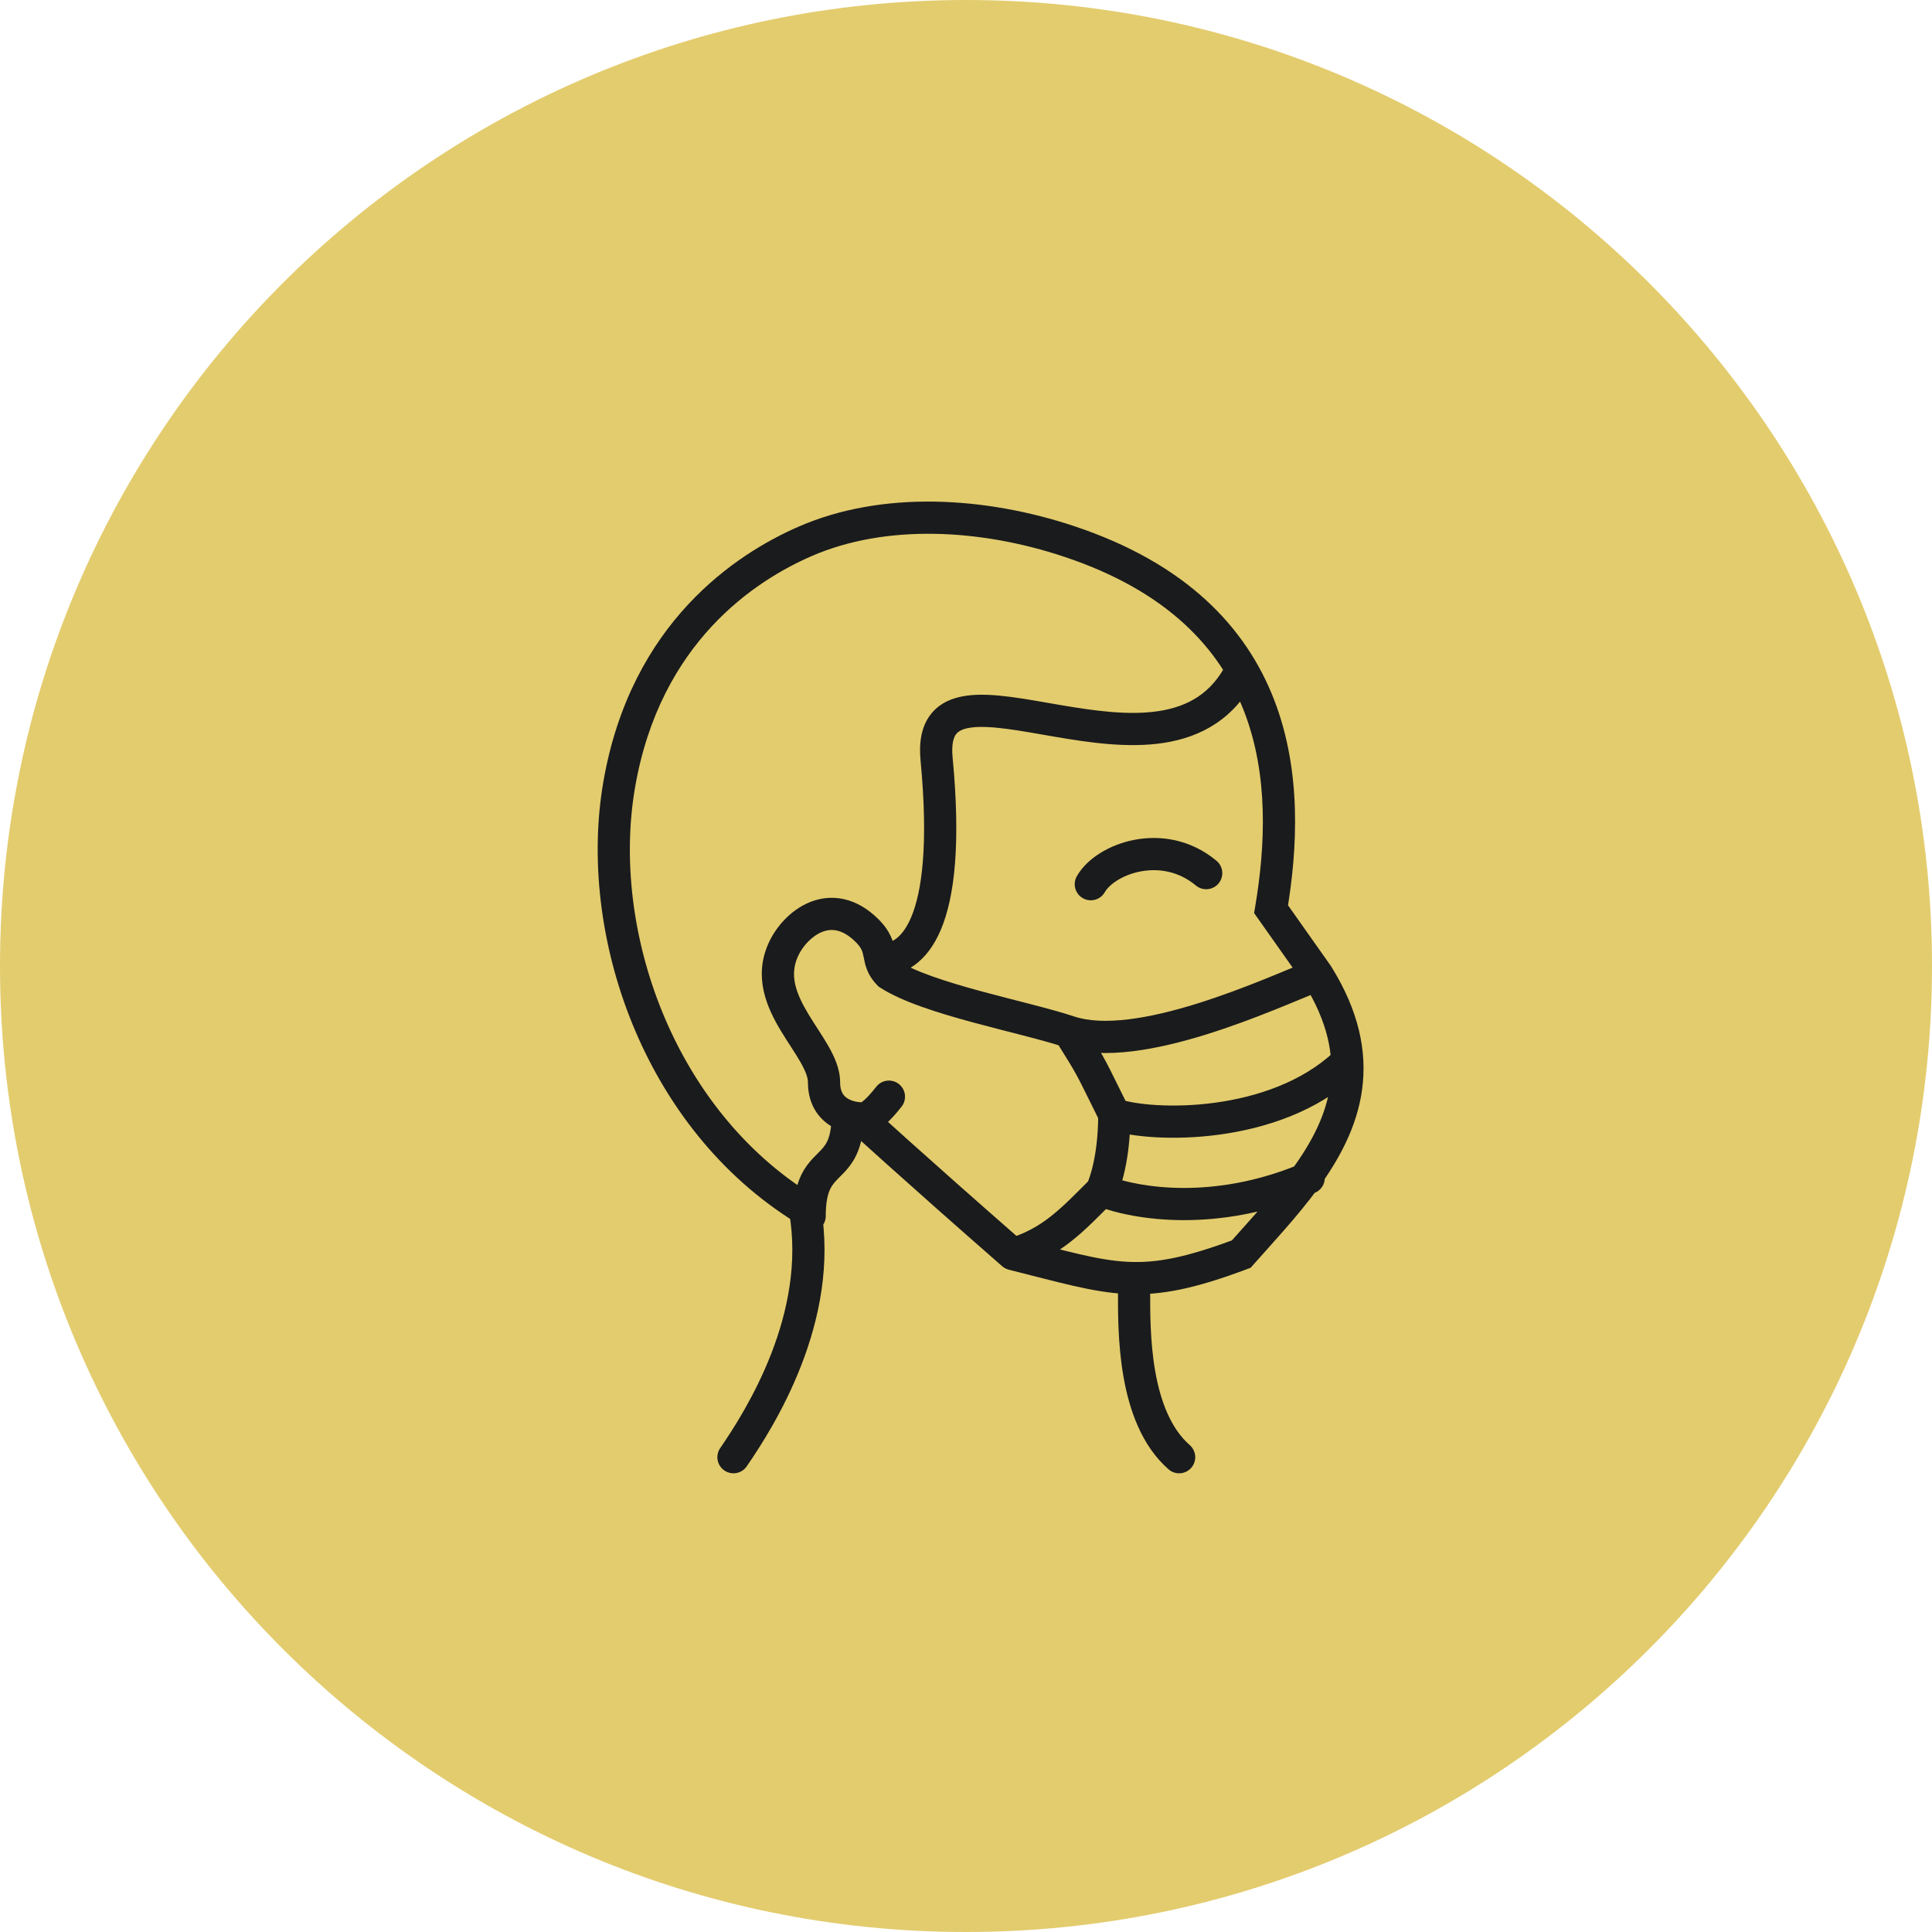 <svg width="240" height="240" viewBox="0 0 240 240" fill="none" xmlns="http://www.w3.org/2000/svg">
<rect width="240" height="240" fill="#E5E5E5"/>
<rect width="1800" height="3143" transform="translate(-1102 -1191)" fill="#ECECEC"/>
<rect x="-182" y="-90" width="585" height="555" fill="white"/>
<path d="M120 240C186.274 240 240 186.274 240 120C240 53.726 186.274 0 120 0C53.726 0 0 53.726 0 120C0 186.274 53.726 240 120 240Z" fill="#E3CC6E"/>
<path d="M157.899 112.944L155.926 112.613L155.79 113.425L156.265 114.097L157.899 112.944ZM132.818 67.26L133.451 65.363L132.818 67.26ZM76.923 97.441L74.953 97.1L76.923 97.441ZM99.992 150.213L101.961 149.866L101.805 148.981L101.04 148.51L99.992 150.213ZM89.467 179.885C88.842 180.795 89.072 182.04 89.982 182.666C90.893 183.292 92.138 183.061 92.763 182.151L89.467 179.885ZM163.654 121.095L165.35 120.035L165.32 119.987L165.288 119.941L163.654 121.095ZM107.738 115.631L109.152 114.217V114.217L107.738 115.631ZM97.304 117.967L99.126 118.793H99.126L97.304 117.967ZM106.842 138.92L108.143 137.401L107.582 136.92H106.842V138.92ZM112.003 137.461C112.682 136.589 112.525 135.332 111.653 134.654C110.781 133.976 109.524 134.133 108.846 135.005L112.003 137.461ZM125.808 155.788L124.491 157.293C124.73 157.502 125.015 157.651 125.323 157.728L125.808 155.788ZM168.451 133.596C169.259 132.842 169.302 131.576 168.548 130.769C167.795 129.962 166.529 129.918 165.722 130.672L168.451 133.596ZM163.353 148.166C164.369 147.734 164.843 146.559 164.41 145.543C163.978 144.527 162.803 144.053 161.787 144.486L163.353 148.166ZM154.192 155.788L154.895 157.66L155.36 157.486L155.69 157.113L154.192 155.788ZM99.992 67.26L99.192 65.427L99.992 67.26ZM110.425 121.005L109.011 122.419L109.16 122.569L109.337 122.684L110.425 121.005ZM116.346 94.287L118.337 94.098L116.346 94.287ZM145.16 182.524C145.992 183.252 147.255 183.167 147.982 182.336C148.71 181.505 148.626 180.241 147.794 179.514L145.16 182.524ZM98.577 151.057C98.577 152.161 99.473 153.057 100.577 153.057C101.682 153.057 102.577 152.161 102.577 151.057H98.577ZM133.765 108.853C133.221 109.814 133.559 111.035 134.52 111.579C135.481 112.123 136.702 111.785 137.246 110.823L133.765 108.853ZM148.557 110.001C149.405 110.708 150.666 110.593 151.373 109.745C152.081 108.896 151.966 107.635 151.117 106.928L148.557 110.001ZM159.871 113.275C161.194 105.389 161.704 95.784 158.276 86.926C154.803 77.952 147.394 70.011 133.451 65.363L132.186 69.158C145.114 73.467 151.546 80.617 154.546 88.369C157.59 96.238 157.204 104.996 155.926 112.613L159.871 113.275ZM74.953 97.1C71.68 115.974 79.81 140.133 98.943 151.916L101.04 148.51C83.498 137.707 75.859 115.287 78.894 97.783L74.953 97.1ZM98.022 150.56C100.24 163.146 92.757 175.099 89.467 179.885L92.763 182.151C96.042 177.382 104.487 164.199 101.961 149.866L98.022 150.56ZM156.265 114.097L162.02 122.249L165.288 119.941L159.532 111.79L156.265 114.097ZM162.911 119.238C159.828 120.471 154.415 122.896 148.628 124.694C145.748 125.588 142.848 126.302 140.184 126.625C137.495 126.951 135.202 126.857 133.451 126.274L132.186 130.068C134.734 130.918 137.698 130.955 140.665 130.596C143.655 130.234 146.807 129.448 149.815 128.514C155.803 126.653 161.509 124.107 164.397 122.952L162.911 119.238ZM109.152 114.217C107.817 112.882 106.373 112.043 104.866 111.701C103.354 111.359 101.916 111.548 100.654 112.048C98.204 113.02 96.379 115.165 95.483 117.141L99.126 118.793C99.695 117.537 100.848 116.275 102.128 115.767C102.732 115.527 103.347 115.458 103.982 115.602C104.622 115.748 105.419 116.14 106.323 117.045L109.152 114.217ZM95.483 117.141C93.542 121.421 95.301 125.219 96.993 128.037C97.424 128.754 97.878 129.452 98.29 130.091C98.712 130.744 99.091 131.336 99.415 131.903C100.094 133.087 100.363 133.875 100.363 134.441H104.363C104.363 132.767 103.625 131.204 102.886 129.914C102.502 129.244 102.069 128.568 101.651 127.921C101.224 127.261 100.812 126.626 100.422 125.978C98.835 123.334 98.064 121.134 99.126 118.793L95.483 117.141ZM100.363 134.441C100.363 135.911 100.736 137.146 101.399 138.14C102.053 139.121 102.911 139.75 103.708 140.149C104.497 140.543 105.262 140.731 105.813 140.822C106.093 140.869 106.331 140.893 106.507 140.906C106.595 140.912 106.669 140.916 106.725 140.917C106.753 140.918 106.777 140.919 106.797 140.919C106.807 140.919 106.815 140.92 106.823 140.92C106.827 140.92 106.83 140.92 106.833 140.92C106.835 140.92 106.836 140.92 106.838 140.92C106.838 140.92 106.839 140.92 106.84 140.92C106.841 140.92 106.842 140.92 106.842 138.92C106.842 136.92 106.843 136.92 106.844 136.92C106.844 136.92 106.845 136.92 106.846 136.92C106.847 136.92 106.848 136.92 106.849 136.92C106.851 136.92 106.853 136.92 106.854 136.92C106.858 136.92 106.86 136.92 106.861 136.92C106.864 136.92 106.863 136.92 106.858 136.92C106.849 136.919 106.826 136.918 106.792 136.916C106.723 136.911 106.611 136.9 106.471 136.877C106.182 136.829 105.827 136.736 105.497 136.571C105.174 136.41 104.913 136.199 104.727 135.921C104.55 135.655 104.363 135.211 104.363 134.441H100.363ZM106.842 138.92C105.54 140.438 105.543 140.441 105.546 140.443C105.547 140.444 105.55 140.446 105.551 140.448C105.555 140.451 105.559 140.454 105.563 140.457C105.57 140.464 105.578 140.47 105.586 140.476C105.602 140.489 105.619 140.502 105.636 140.515C105.671 140.542 105.708 140.568 105.748 140.595C105.828 140.648 105.92 140.701 106.022 140.75C106.228 140.849 106.469 140.927 106.741 140.966C107.296 141.045 107.863 140.946 108.413 140.71C109.443 140.269 110.594 139.273 112.003 137.461L108.846 135.005C107.569 136.647 106.928 136.995 106.838 137.033C106.828 137.037 107.004 136.962 107.307 137.006C107.453 137.027 107.603 137.072 107.75 137.142C107.822 137.177 107.891 137.216 107.957 137.26C107.99 137.282 108.022 137.305 108.053 137.328C108.068 137.34 108.084 137.352 108.099 137.364C108.106 137.37 108.114 137.376 108.121 137.382C108.125 137.386 108.129 137.389 108.132 137.392C108.134 137.393 108.137 137.396 108.138 137.396C108.141 137.399 108.143 137.401 106.842 138.92ZM106.842 138.92C105.489 140.393 105.489 140.393 105.49 140.393C105.49 140.393 105.49 140.393 105.49 140.393C105.49 140.394 105.49 140.394 105.491 140.394C105.492 140.395 105.493 140.396 105.495 140.398C105.498 140.401 105.503 140.405 105.509 140.411C105.522 140.423 105.541 140.44 105.566 140.463C105.616 140.509 105.691 140.578 105.791 140.669C105.991 140.851 106.29 141.123 106.687 141.484C107.483 142.206 108.674 143.282 110.259 144.703C113.429 147.546 118.177 151.768 124.491 157.293L127.125 154.282C120.823 148.769 116.088 144.557 112.929 141.725C111.35 140.309 110.165 139.238 109.375 138.522C108.98 138.164 108.684 137.894 108.488 137.714C108.389 137.625 108.315 137.557 108.267 137.513C108.242 137.49 108.224 137.473 108.212 137.462C108.206 137.457 108.201 137.453 108.198 137.45C108.197 137.449 108.196 137.448 108.195 137.447C108.195 137.447 108.195 137.447 108.195 137.446C108.194 137.446 108.194 137.446 108.194 137.446C108.194 137.446 108.194 137.446 106.842 138.92ZM140.212 137.547C137.06 131.243 137.811 132.405 134.516 127.114L131.12 129.228C134.305 134.341 133.479 133.025 136.634 139.336L140.212 137.547ZM137.791 140.339C140.535 141.254 145.828 141.717 151.497 140.944C157.197 140.167 163.634 138.093 168.451 133.596L165.722 130.672C161.732 134.397 156.203 136.265 150.956 136.981C145.678 137.7 141.042 137.206 139.056 136.544L137.791 140.339ZM126.378 157.705C131.808 156.09 134.759 152.818 138.26 149.317L135.432 146.489C131.767 150.153 129.522 152.597 125.238 153.871L126.378 157.705ZM136.846 147.903C138.635 148.797 138.635 148.797 138.636 148.796C138.636 148.796 138.636 148.795 138.637 148.795C138.637 148.793 138.638 148.792 138.638 148.791C138.639 148.789 138.641 148.787 138.642 148.784C138.644 148.779 138.647 148.773 138.651 148.766C138.657 148.752 138.665 148.735 138.675 148.715C138.694 148.675 138.718 148.622 138.746 148.557C138.803 148.426 138.879 148.245 138.965 148.014C139.139 147.551 139.359 146.887 139.575 146.023C140.008 144.292 140.423 141.764 140.423 138.441H136.423C136.423 141.427 136.05 143.629 135.694 145.053C135.516 145.765 135.342 146.284 135.22 146.609C135.159 146.772 135.111 146.887 135.082 146.954C135.067 146.987 135.057 147.008 135.053 147.017C135.051 147.022 135.05 147.023 135.051 147.022C135.051 147.021 135.052 147.02 135.053 147.018C135.054 147.016 135.054 147.015 135.055 147.014C135.055 147.013 135.056 147.012 135.056 147.011C135.056 147.011 135.057 147.01 135.057 147.01C135.057 147.009 135.057 147.009 136.846 147.903ZM136.133 149.771C141.191 151.703 151.338 153.096 162.801 148.397L161.284 144.696C150.828 148.982 141.737 147.63 137.56 146.035L136.133 149.771ZM162.801 148.397C162.985 148.322 163.169 148.245 163.353 148.166L161.787 144.486C161.619 144.557 161.451 144.627 161.284 144.696L162.801 148.397ZM125.323 157.728C131.478 159.267 135.703 160.532 139.9 160.742C144.234 160.959 148.471 160.069 154.895 157.66L153.49 153.915C147.298 156.237 143.651 156.924 140.1 156.747C136.412 156.562 132.753 155.462 126.293 153.847L125.323 157.728ZM155.69 157.113C158.267 154.202 161.211 151.061 163.655 147.729L160.43 145.364C158.129 148.5 155.381 151.428 152.695 154.462L155.69 157.113ZM163.655 147.729C166.337 144.073 168.575 139.988 169.206 135.335C169.844 130.625 168.805 125.563 165.35 120.035L161.958 122.155C164.992 127.009 165.737 131.143 165.242 134.798C164.739 138.51 162.926 141.96 160.43 145.364L163.655 147.729ZM133.451 65.363C122.461 61.7 109.628 60.875 99.192 65.427L100.791 69.093C110.028 65.064 121.778 65.688 132.186 69.158L133.451 65.363ZM99.192 65.427C91.525 68.771 78.388 77.285 74.953 97.1L78.894 97.783C82.02 79.751 93.859 72.117 100.791 69.093L99.192 65.427ZM133.451 126.274C130.559 125.31 125.991 124.254 121.841 123.127C117.502 121.949 113.627 120.696 111.512 119.327L109.337 122.684C112.063 124.45 116.559 125.838 120.793 126.988C125.217 128.189 129.425 129.148 132.186 130.068L133.451 126.274ZM111.839 119.591C111.409 119.161 111.374 118.929 111.204 118.085C111.113 117.634 110.978 117.009 110.66 116.318C110.335 115.616 109.858 114.923 109.152 114.217L106.323 117.045C106.729 117.451 106.92 117.762 107.028 117.996C107.142 118.242 107.204 118.486 107.283 118.876C107.452 119.715 107.649 121.058 109.011 122.419L111.839 119.591ZM152.404 82.354C150.509 86.144 147.558 87.77 143.98 88.327C140.26 88.907 135.974 88.308 131.682 87.574C129.592 87.216 127.472 86.823 125.554 86.573C123.646 86.325 121.753 86.191 120.094 86.416C118.418 86.644 116.724 87.277 115.577 88.792C114.448 90.283 114.142 92.245 114.355 94.477L118.337 94.098C118.172 92.369 118.487 91.576 118.766 91.207C119.028 90.861 119.531 90.53 120.633 90.38C121.752 90.228 123.217 90.302 125.038 90.54C126.85 90.775 128.832 91.144 131.007 91.516C135.246 92.242 140.144 92.974 144.596 92.28C149.19 91.564 153.398 89.311 155.981 84.143L152.404 82.354ZM114.355 94.477C115.355 104.977 114.509 110.807 113.195 113.926C112.553 115.451 111.832 116.247 111.237 116.666C110.651 117.079 110.066 117.214 109.529 117.214V121.214C110.784 121.214 112.199 120.882 113.542 119.935C114.877 118.994 116.015 117.534 116.882 115.479C118.585 111.435 119.357 104.802 118.337 94.098L114.355 94.477ZM138.88 160.417C138.88 162.805 138.841 166.875 139.558 170.992C140.268 175.063 141.775 179.562 145.16 182.524L147.794 179.514C145.447 177.46 144.155 174.074 143.499 170.306C142.851 166.584 142.88 162.86 142.88 160.417L138.88 160.417ZM103.308 138.441C103.308 140.217 103.041 141.183 102.761 141.774C102.482 142.364 102.123 142.74 101.528 143.335C100.941 143.922 100.116 144.729 99.509 146.012C98.902 147.294 98.577 148.89 98.577 151.057H102.577C102.577 149.281 102.844 148.315 103.124 147.724C103.403 147.134 103.762 146.758 104.357 146.163C104.944 145.576 105.769 144.769 106.376 143.486C106.983 142.204 107.308 140.608 107.308 138.441H103.308ZM137.246 110.823C137.765 109.907 139.391 108.686 141.699 108.25C143.895 107.835 146.398 108.202 148.557 110.001L151.117 106.928C147.901 104.248 144.134 103.719 140.956 104.319C137.89 104.899 135.037 106.604 133.765 108.853L137.246 110.823Z" fill="#1A1B1C"/>
</svg>
